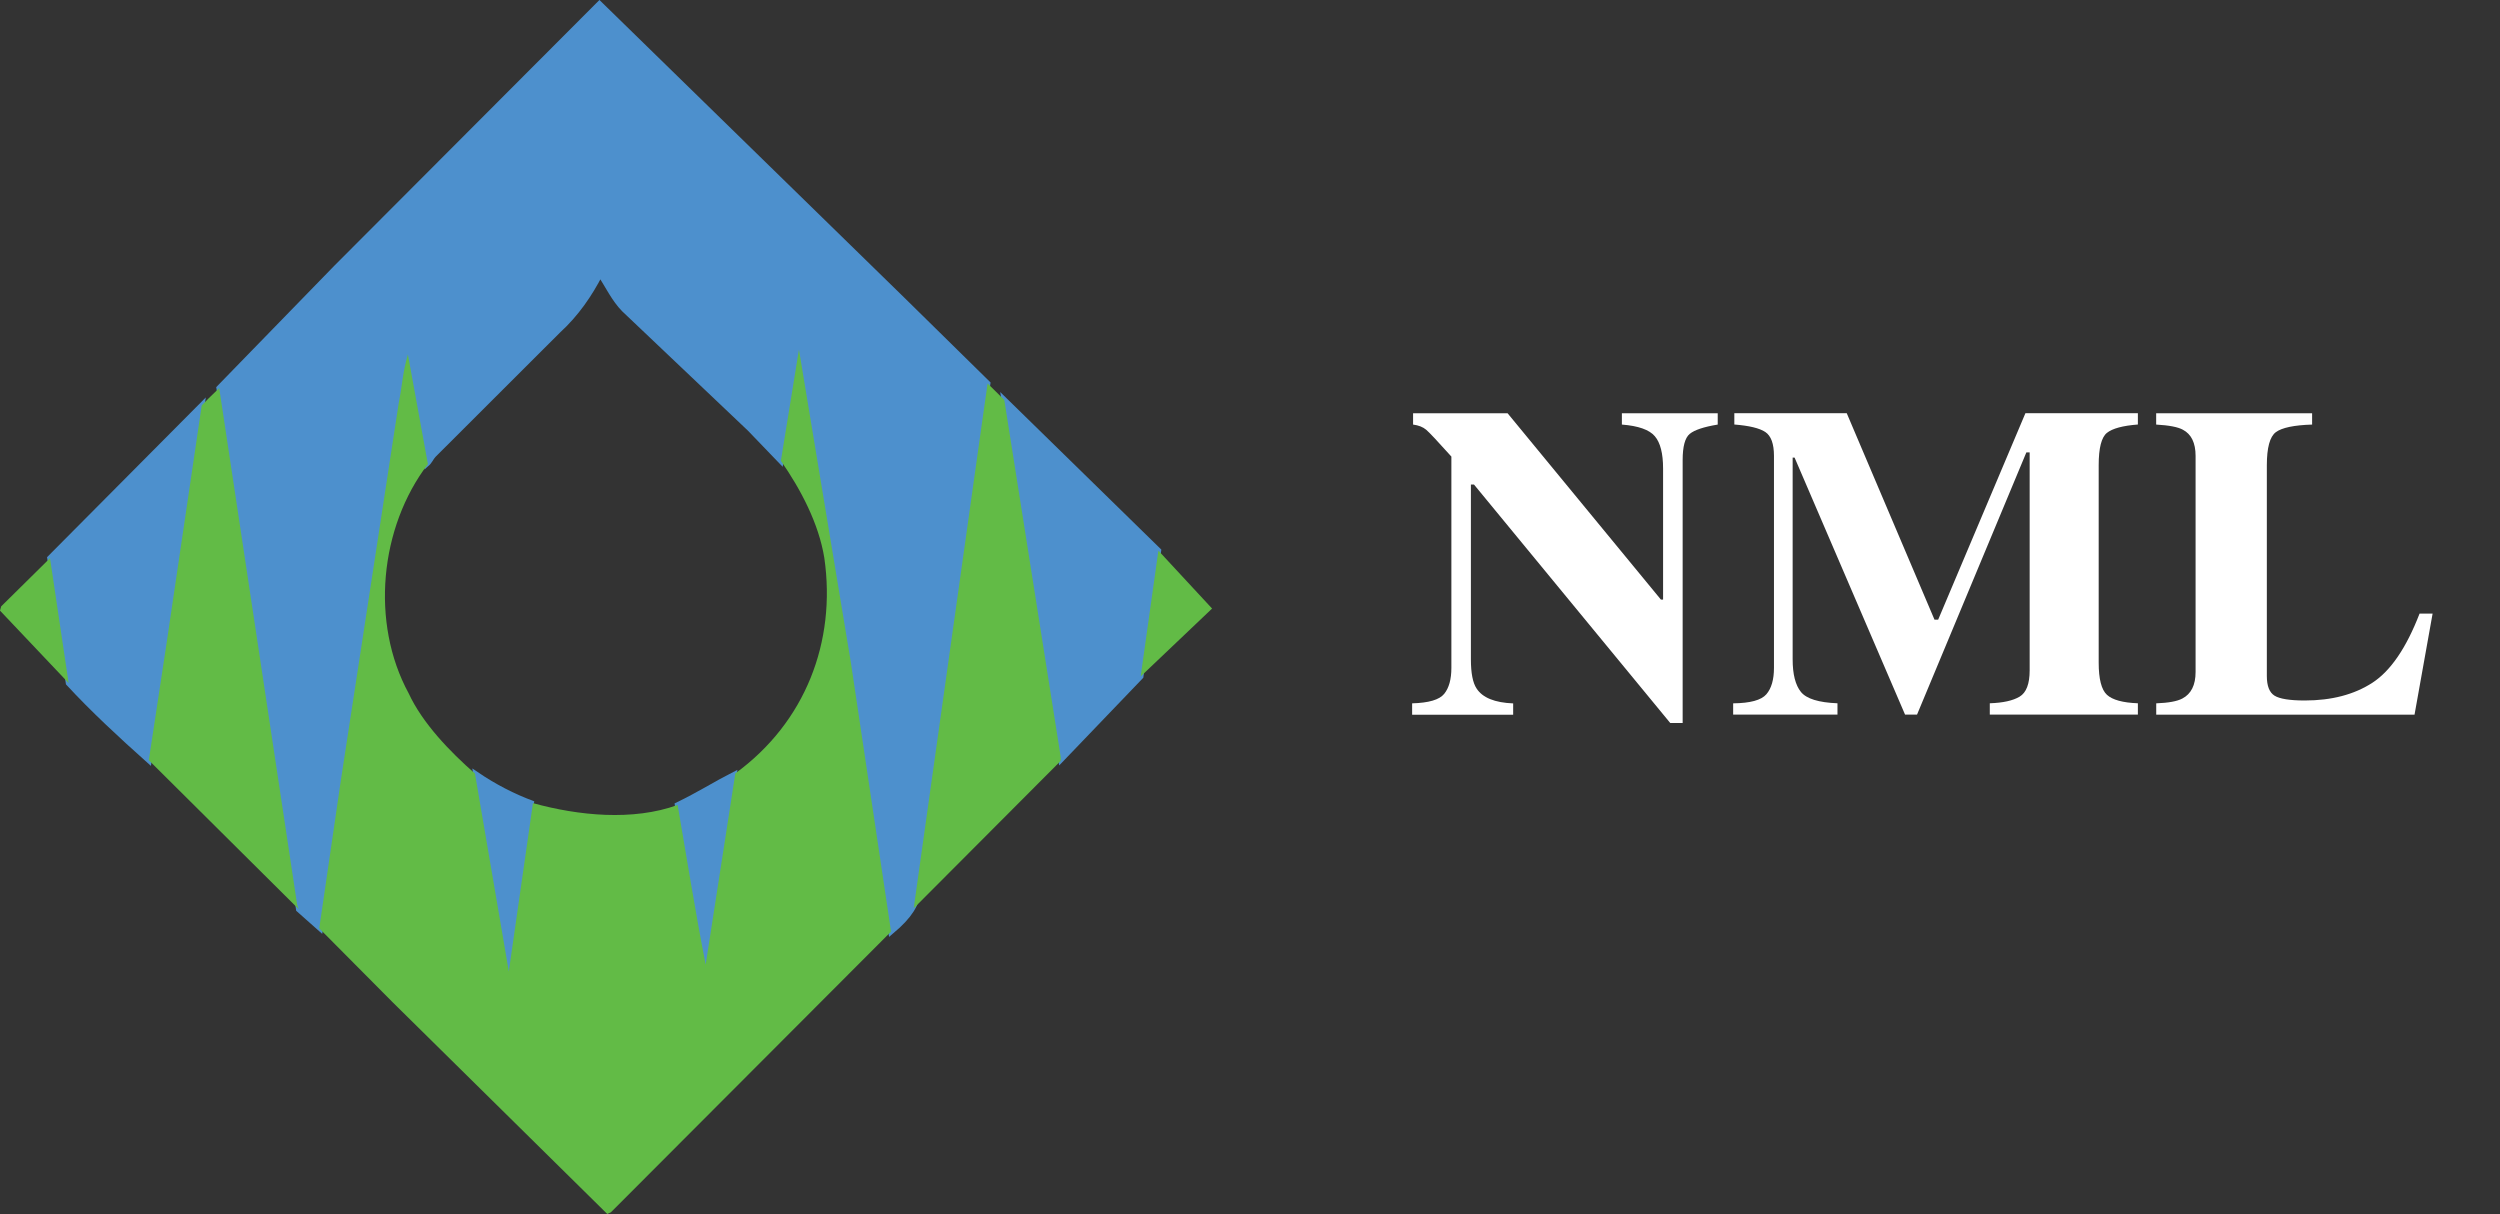 <?xml version="1.0" encoding="UTF-8"?><svg id="Layer_2" xmlns="http://www.w3.org/2000/svg" viewBox="0 0 448.4 217.75"><rect x="0" y="0" width="448.4" height="217.75" fill="#333333" stroke="none"/><defs><style>.cls-1{fill:#fff;}.cls-2{fill:#62bb46;}.cls-3{fill:#4d90cd;stroke:#4d90cd;}</style></defs><g id="_1"><g><g><polygon class="cls-3" points="204.59 121.33 190.31 136.22 180.13 71.73 207.77 98.76 204.59 121.33"/><polygon class="cls-2" points="204.59 121.33 207.77 98.76 217.4 109.15 204.59 121.33"/><path class="cls-3" d="M161.76,53.66l15.38,15.12-3.86,26.82-7.95,55.23c-1.26,8.17,1.4,10.46-5.51,16.26l-16.34-104.26-.19-.13-.27,.44-2.98,19.51-5.53-5.75-22.56-21.42c-1.8-1.83-2.89-4.22-4.31-6.36-1.88,3.65-4.26,7.17-7.59,10.21l-22.31,22.28c-.46,.5-.67,1.13-1.25,1.63-1.11-6.53-1.97-13.19-3.34-19.67-1.17,3.42-1.14,7.5-2.12,10.79l-11.36,76.71-2.24,15.44-3.84-3.41-4.1-27.37-10.18-66.12,21.08-21.67L107.52,.7h0l54.24,52.96Z"/><path class="cls-3" d="M29.63,115.75c-.81,6.87-2.12,13.55-2.94,20.61-4.93-4.4-10.04-9.13-14.39-13.84l-3.33-22.41,27.22-27.39-6.56,43.02Z"/><path class="cls-3" d="M126.49,173.6c-1.94-9.23-3.34-19.47-4.95-29.21,3.71-1.78,6.99-3.85,10.09-5.43l-4.85,33.43-.29,1.2Z"/><path class="cls-3" d="M95.65,144.19l-4.39,30.06-.59-1.74-5.28-33.62c3.2,2.18,6.66,3.99,10.27,5.3Z"/><path class="cls-2" d="M159.82,167.09l-50.25,50.35-.65,.3-38.41-37.89-13.25-13.34,3.85-26.38,10.4-67.8c.66-3.32,.7-5.53,1.65-8.76l3.59,19.67c-8.64,11.33-10.34,28.45-3.45,41.12,2.48,5.36,7.39,10.45,11.89,14.39l6.07,35.49h0l4.33-30.19c8.11,2.24,17.91,3.25,25.95,.33,1.73,9.99,3.1,18.77,5.03,28.64h0l5.32-34.31c12.54-9.13,18.13-23.6,15.96-38.64-.99-6.15-4.22-12.29-7.79-17.42l3.24-19.95,9.31,56.11,7.21,48.28Z"/><polygon class="cls-2" points="190.26 135.83 190.25 136.47 163.88 162.92 163.75 163.05 163.88 162.92 176.21 75.27 177.14 68.78 180.13 71.73 190.26 135.83"/><path class="cls-2" d="M53.61,163.1l-26.92-26.75,3.2-21.05,6.29-42.58c1.05-1.09,1.31-1.37,3.14-3.11l13.98,92.68,.3,.81Z"/><polygon class="cls-2" points="0 109.52 .21 108.76 8.97 100.11 12.31 122.52 0 109.52"/></g><g><path class="cls-1" d="M253.29,126.15c2.97-.08,4.88-.64,5.74-1.7s1.29-2.61,1.29-4.67v-37.89c-2.45-2.73-3.96-4.34-4.53-4.82-.57-.48-1.35-.79-2.34-.92v-2.03h16.95l27.5,33.42h.39v-23.5c0-2.71-.49-4.64-1.48-5.8-.98-1.16-2.95-1.86-5.91-2.09v-2.03h17.19v2.03c-2.5,.41-4.17,.97-5.02,1.67s-1.27,2.26-1.27,4.7v47.15h-2.23l-35.2-42.77h-.55v31.37c0,2.46,.34,4.2,1.02,5.22,1.07,1.65,3.26,2.54,6.56,2.67v2.03h-18.12v-2.03Z"/><path class="cls-1" d="M310.87,126.15c3.05-.03,5.03-.57,5.94-1.62s1.37-2.64,1.37-4.75v-38.01c0-2.17-.52-3.6-1.56-4.29-1.04-.69-2.89-1.13-5.55-1.34v-2.03h20.16l15.74,37.03h.66l15.65-37.03h20.17v2.03c-2.71,.21-4.56,.71-5.55,1.5s-1.48,2.73-1.48,5.81v35.39c0,2.94,.49,4.87,1.48,5.78,.99,.91,2.84,1.42,5.55,1.52v2.03h-26.56v-2.03c2.37-.08,4.15-.47,5.35-1.19,1.2-.72,1.8-2.29,1.8-4.71v-39.1h-.59l-19.61,47.03h-2.15l-19.81-46.09h-.35v36.17c0,2.67,.49,4.62,1.48,5.85,.99,1.23,3.18,1.91,6.56,2.04v2.03h-18.71v-2.03Z"/><path class="cls-1" d="M386.73,126.15c2.19-.08,3.75-.36,4.69-.86,1.59-.83,2.38-2.42,2.38-4.77v-38.75c0-2.33-.76-3.89-2.27-4.69-.88-.49-2.49-.8-4.8-.93v-2.03h27.97v2.03c-3.26,.1-5.42,.56-6.5,1.36-1.08,.8-1.62,2.78-1.62,5.94v37.81c0,1.77,.46,2.95,1.39,3.52,.92,.57,2.73,.86,5.41,.86,4.82,0,8.86-1.06,12.13-3.18,3.27-2.12,6.09-6.26,8.46-12.4h2.34l-3.24,18.12h-46.33v-2.03Z"/></g></g></g></svg>